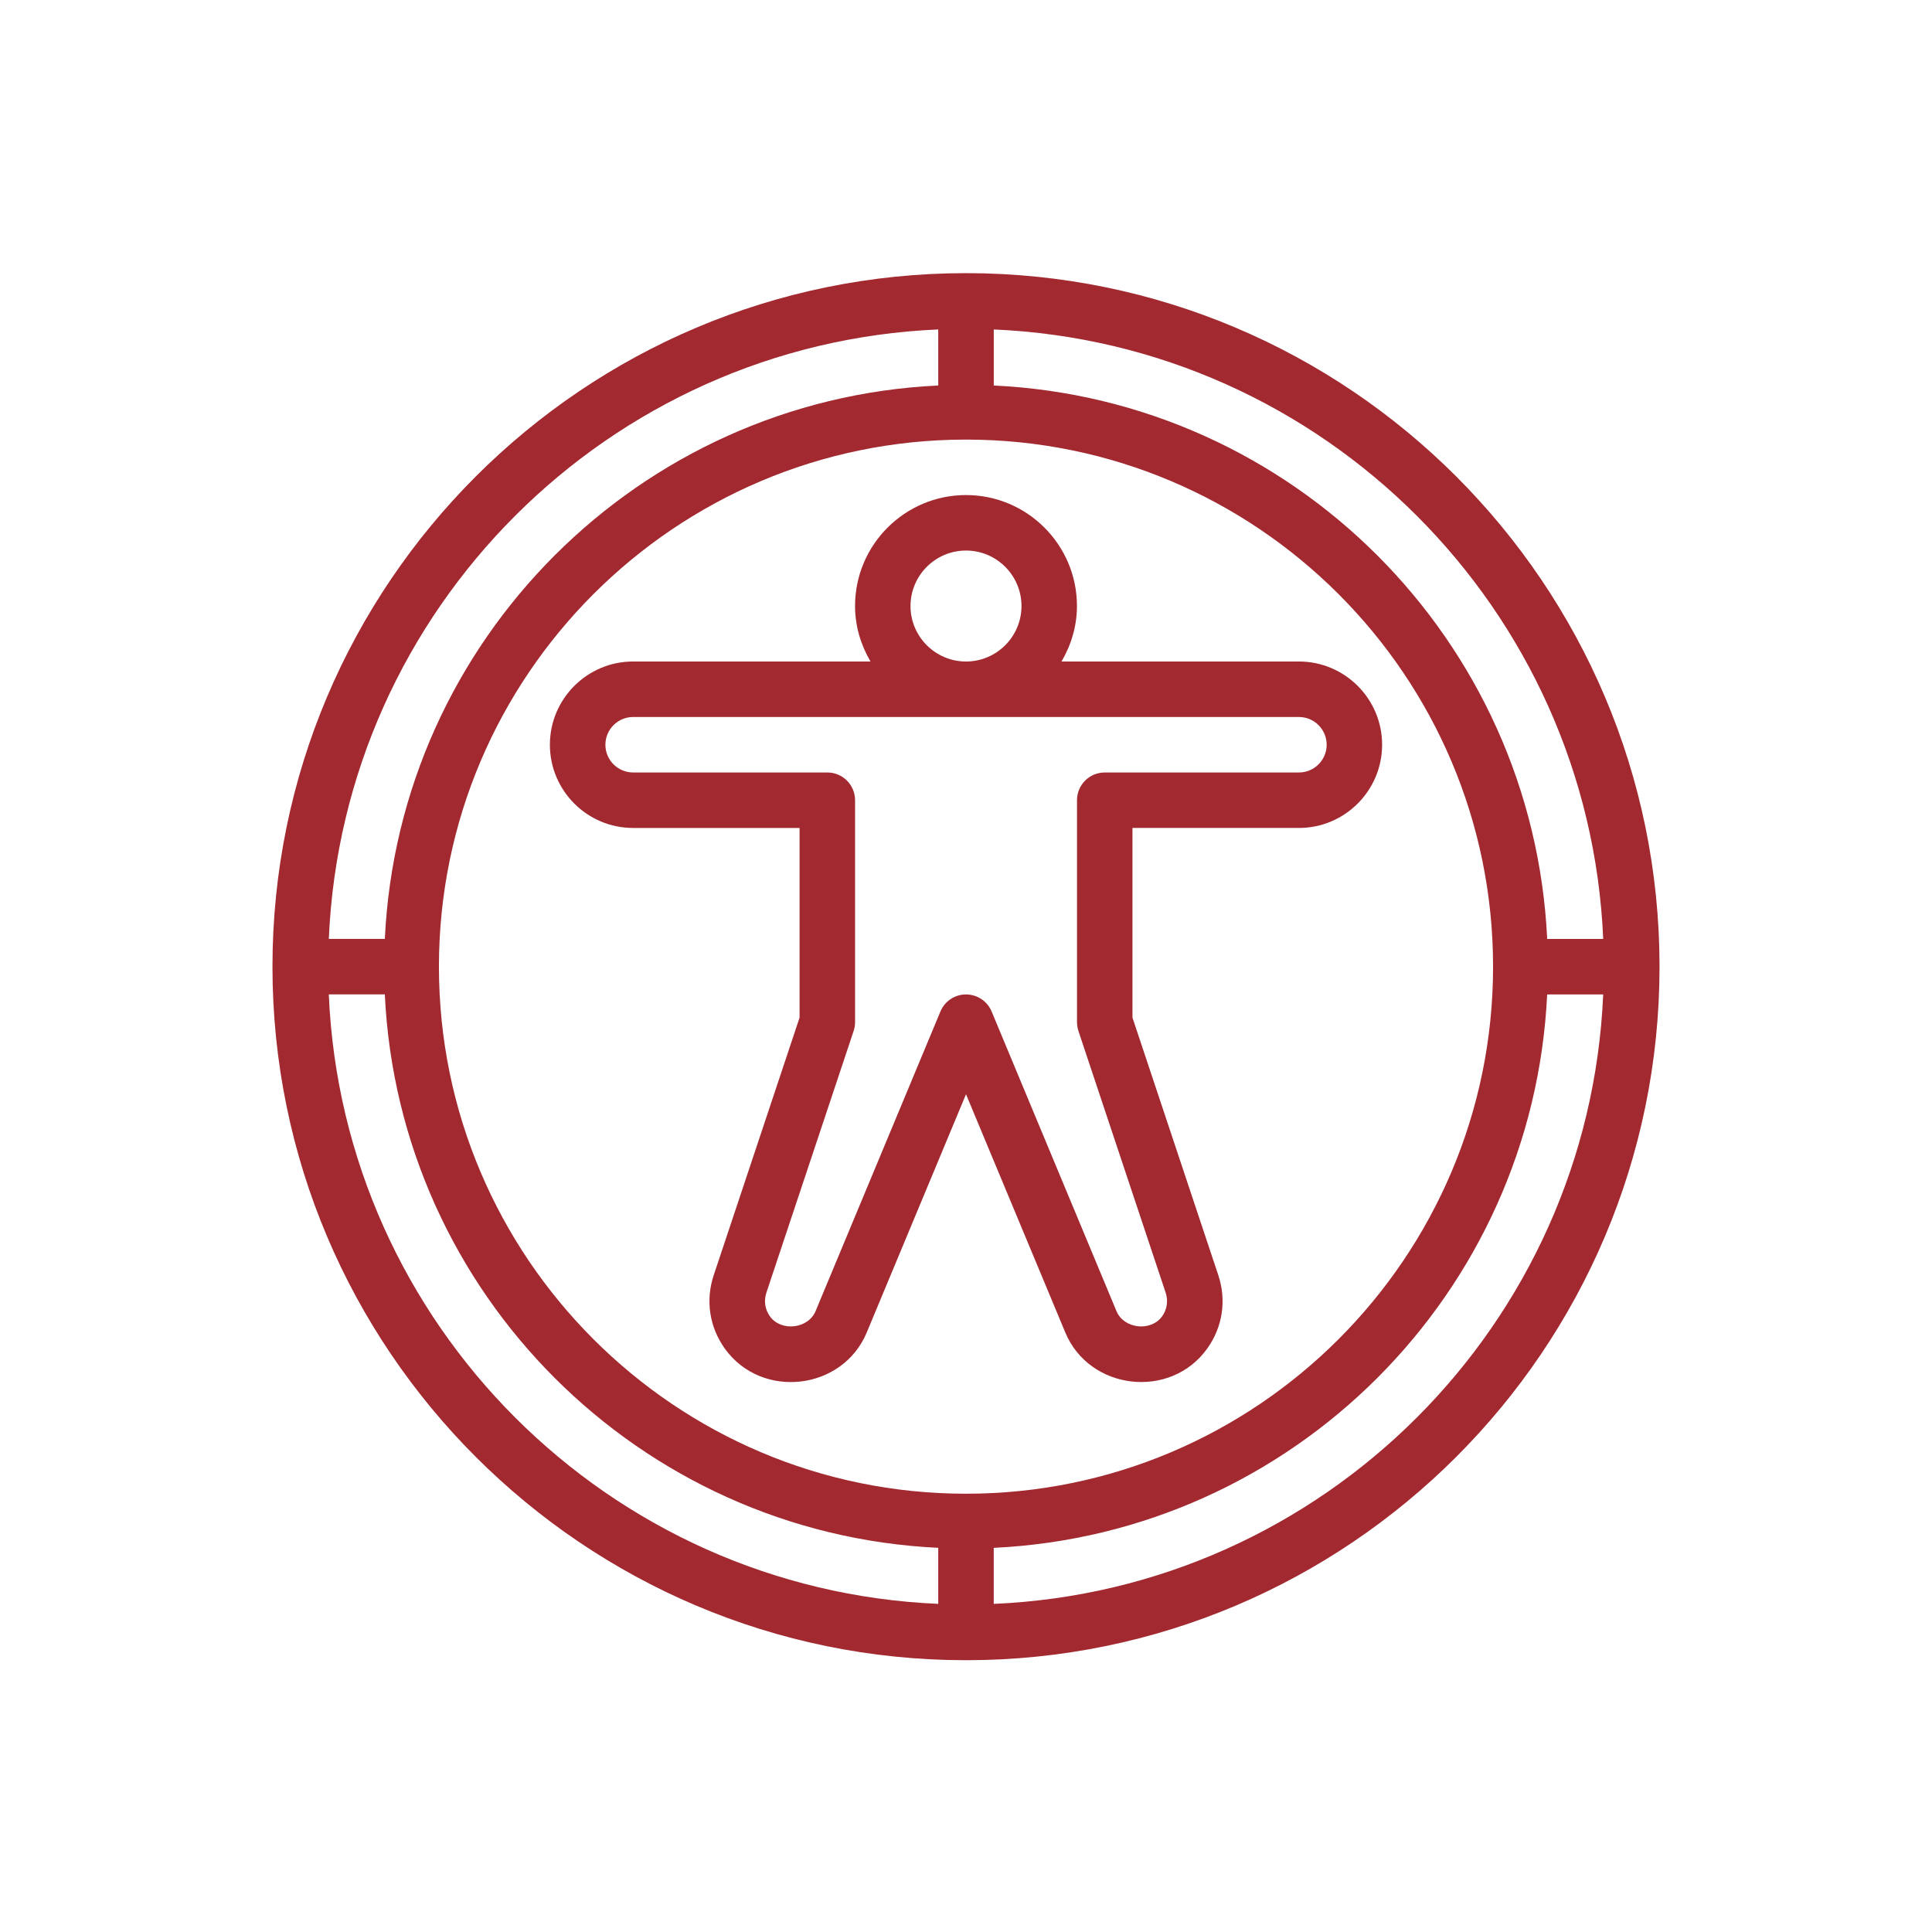 <svg xmlns="http://www.w3.org/2000/svg" id="uuid-a8bb5eb1-3785-4867-beab-8c1d095a9992" data-name="Camada 1" viewBox="0 0 1000 1000"><defs><style>      .uuid-1c91c7f3-dc90-4387-a6f5-dea14b5018a6 {        fill: #a22930;        stroke-width: 0px;      }    </style></defs><g id="uuid-bbe49376-1852-4dde-9d99-e91f3c77876a" data-name="Outline"><g><path class="uuid-1c91c7f3-dc90-4387-a6f5-dea14b5018a6" d="M500,141.38c-198,0-358.97,160.96-358.97,358.97s160.96,358.97,358.97,358.97,358.97-160.96,358.97-358.97-160.96-358.97-358.97-358.97ZM514.36,170.53c170.72,7.32,308.14,144.74,315.46,315.46h-29c-7.32-154.79-131.67-279.13-286.45-286.45v-29ZM485.64,170.53v29c-154.79,7.32-279.13,131.67-286.45,286.45h-29c7.32-170.72,144.73-308.14,315.46-315.46ZM485.64,830.16c-170.72-7.32-308.14-144.73-315.46-315.46h29c7.32,154.79,131.67,279.13,286.45,286.45v29ZM227.19,500.34c0-150.48,122.34-272.81,272.81-272.81s272.81,122.33,272.81,272.81-122.34,272.81-272.81,272.81-272.81-122.34-272.81-272.81ZM514.36,830.16v-29c154.79-7.32,279.13-131.67,286.45-286.45h29c-7.32,170.72-144.73,308.14-315.46,315.46Z"></path><path class="uuid-1c91c7f3-dc90-4387-a6f5-dea14b5018a6" d="M672.3,428.55c23.75,0,43.08-19.32,43.08-43.08s-19.32-43.08-43.08-43.08h-122.86c4.95-8.48,7.99-18.21,7.99-28.72,0-31.68-25.76-57.43-57.43-57.43s-57.43,25.76-57.43,57.43c0,10.51,3.04,20.24,7.99,28.72h-122.86c-23.75,0-43.08,19.32-43.08,43.08s19.32,43.08,43.08,43.08h86.15v98.18l-44.42,133.28c-4.36,13.05-2.24,26.96,5.8,38.12,19.04,26.4,60.91,21.58,73.39-8.45l51.38-123.3,51.38,123.28c12.52,30.05,54.41,34.83,73.39,8.47,8.05-11.16,10.17-25.07,5.81-38.13l-44.42-133.28v-98.18h86.15ZM471.28,313.68c0-15.83,12.89-28.72,28.72-28.72s28.72,12.89,28.72,28.72-12.89,28.72-28.72,28.72-28.72-12.89-28.72-28.72ZM558.18,533.61l45.17,135.5c1.39,4.19.72,8.67-1.86,12.26-5.83,8.03-19.79,6.45-23.6-2.72l-64.63-155.1c-2.23-5.34-7.46-8.83-13.25-8.83s-11.02,3.49-13.25,8.83l-64.63,155.11c-3.83,9.16-17.79,10.74-23.6,2.71-2.58-3.59-3.25-8.06-1.86-12.26l45.17-135.5c.49-1.47.74-3,.74-4.54v-114.87c0-7.94-6.42-14.36-14.36-14.36h-100.51c-7.92,0-14.36-6.44-14.36-14.36s6.44-14.36,14.36-14.36h344.61c7.92,0,14.36,6.44,14.36,14.36s-6.44,14.36-14.36,14.36h-100.51c-7.94,0-14.36,6.42-14.36,14.36v114.87c0,1.54.25,3.07.74,4.54h0Z"></path></g></g></svg>